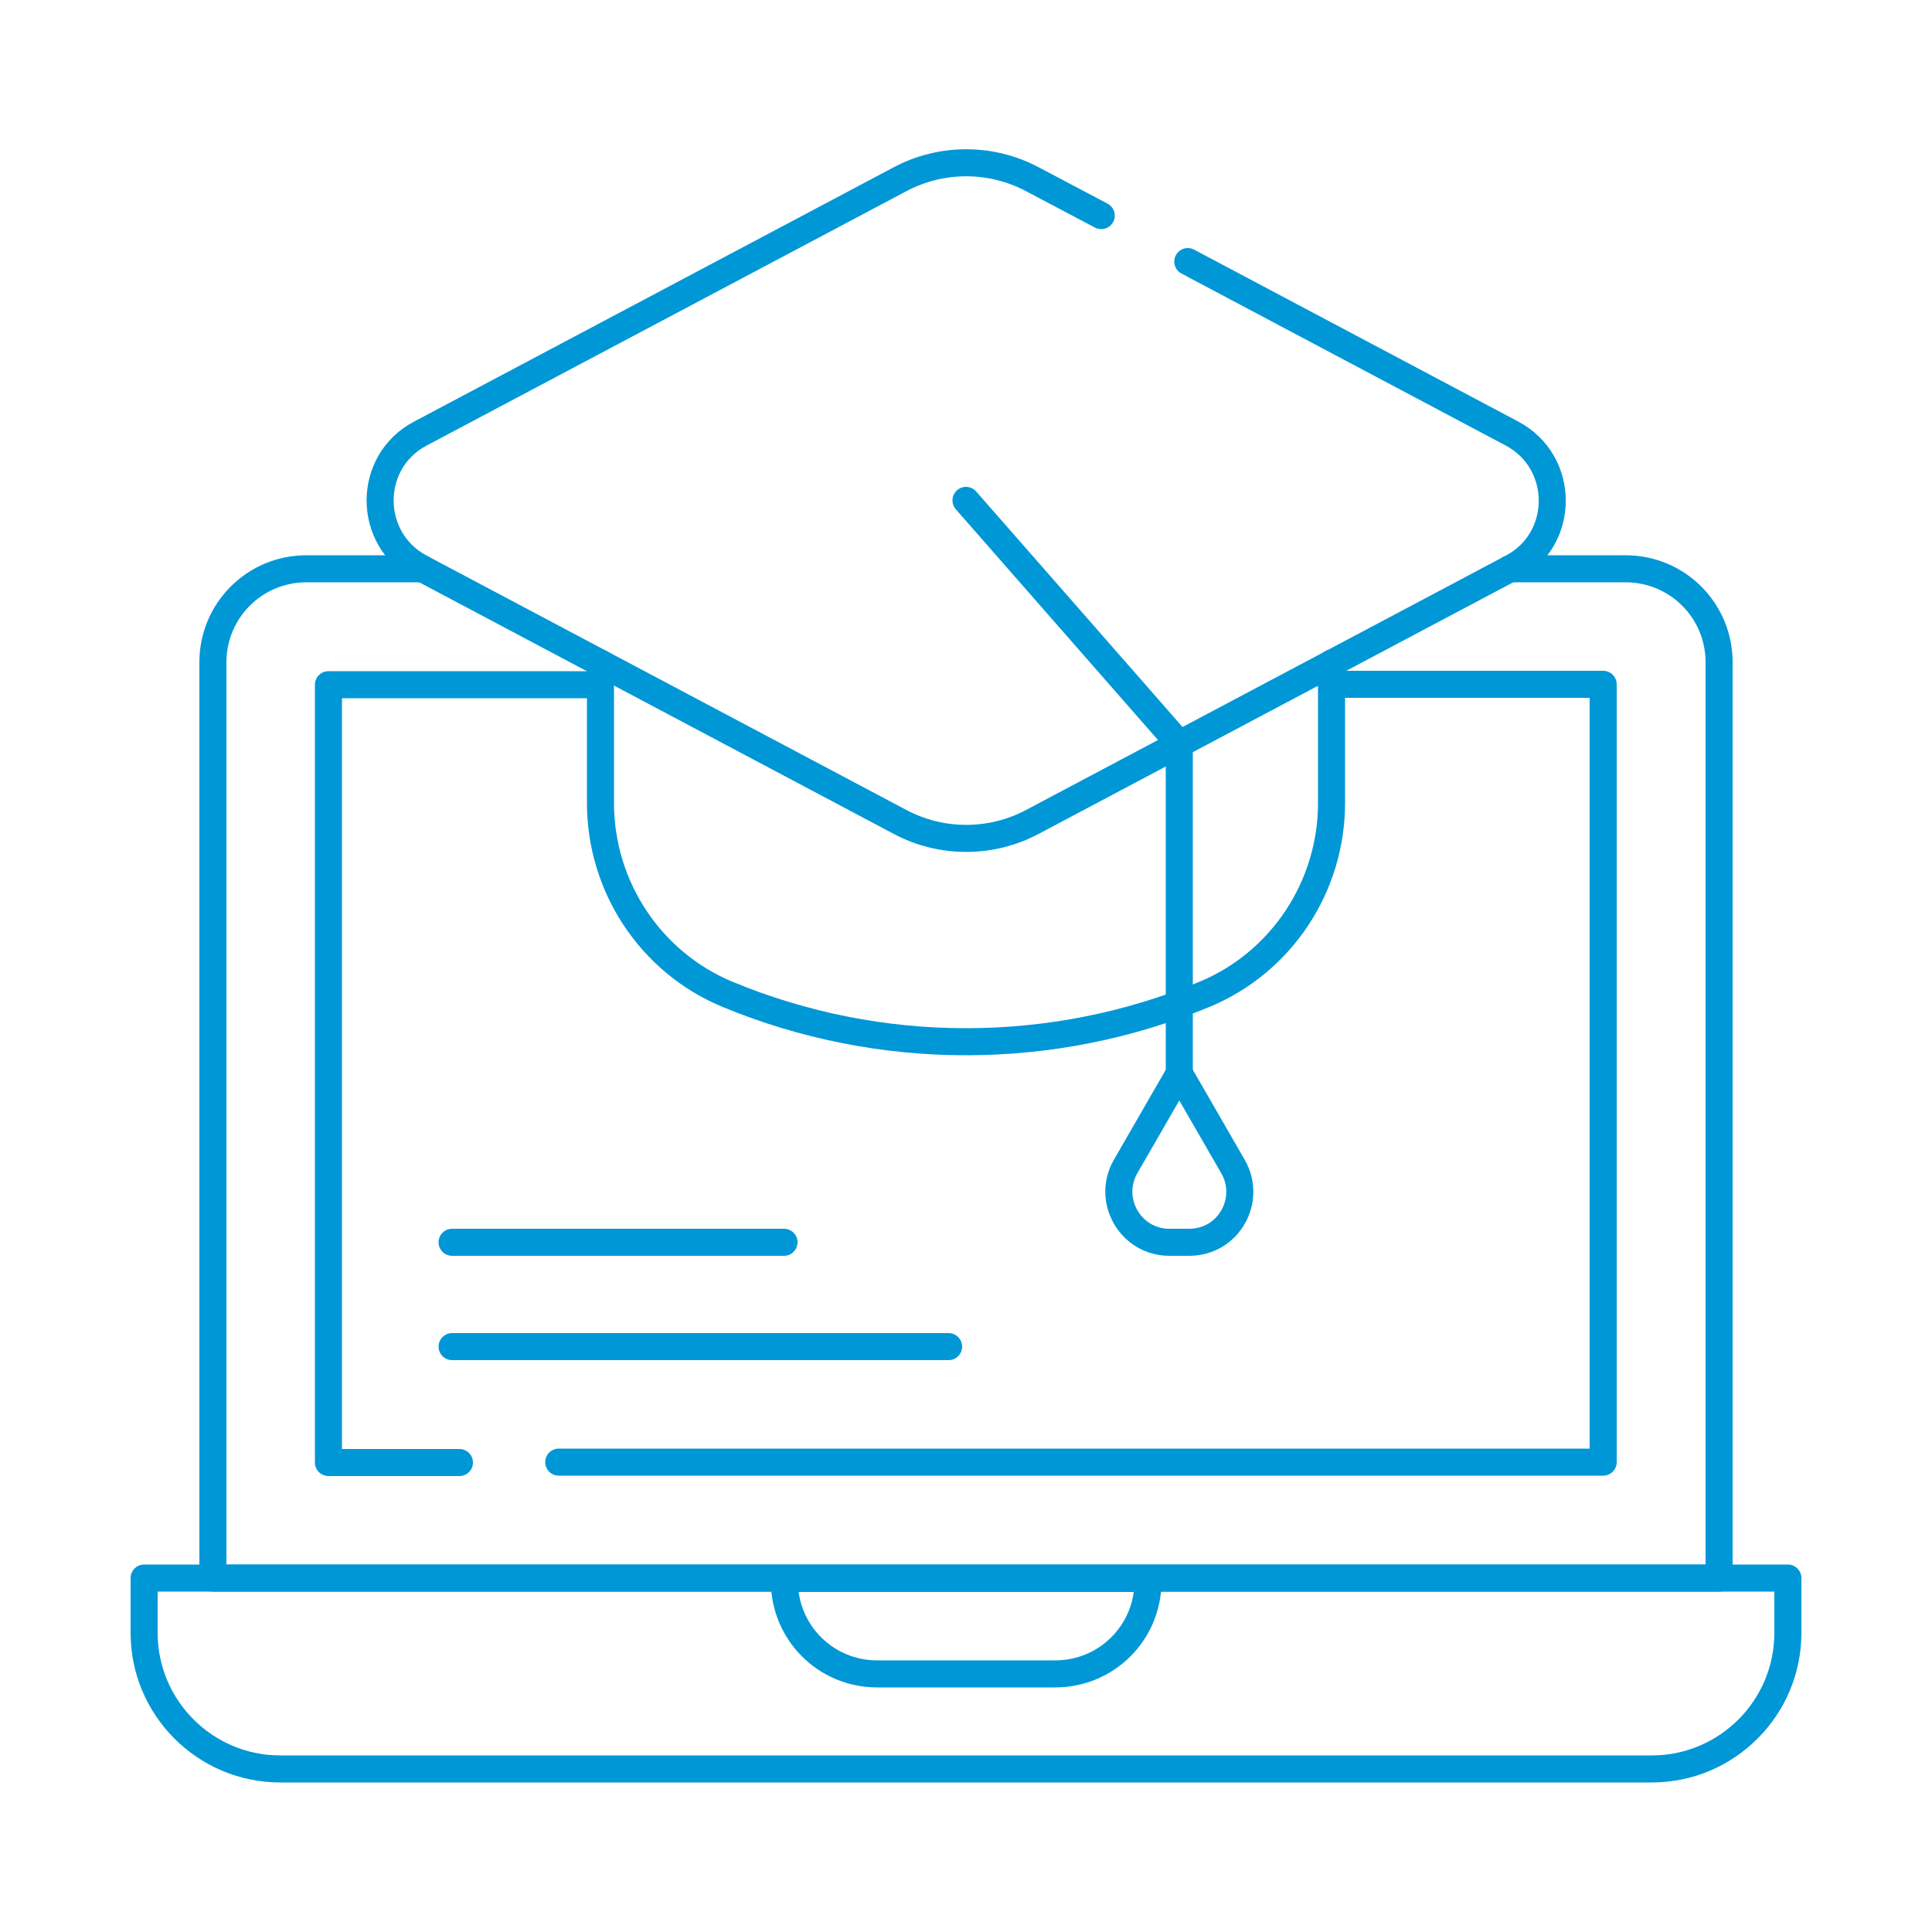 <svg xmlns="http://www.w3.org/2000/svg" id="Capa_1" viewBox="0 0 500 500"><defs><style>      .st0 {        fill: none;        stroke: #0097d7;        stroke-linecap: round;        stroke-linejoin: round;        stroke-width: 7px;      }    </style></defs><g id="g6174"><g id="g6176"><g id="g6178"><g id="g6184"><path id="path6186" class="st0" d="M390.7,147.2h30c13.4,0,24.2,10.8,24.2,24.2v237H55.1v-237c0-13.4,10.8-24.2,24.2-24.2h30"></path></g><g id="g6188"><path id="path6190" class="st0" d="M118.9,378.5h-33.9v-201.3h70.3"></path></g><g id="g6192"><path id="path6194" class="st0" d="M344.6,177.1h70.3v201.3H144.6"></path></g><g id="g6196"><path id="path6198" class="st0" d="M273.1,433.2h-46.1c-13.3,0-24-10.7-24-24v-.7h94.1v.7c0,13.3-10.7,24-24,24Z"></path></g><g id="g6200"><path id="path6202" class="st0" d="M462.7,408.4H37.3v14.2c0,19.4,15.8,35.2,35.2,35.2h355c19.4,0,35.2-15.8,35.2-35.2v-14.2Z"></path></g><g id="g6204"><path id="path6206" class="st0" d="M344.6,171.6v36.2c0,21.6-12.9,41.2-32.8,49.5-39.5,16.4-84.1,16.4-123.6,0-19.9-8.3-32.8-27.9-32.8-49.5v-36.2"></path></g><g id="g6208"><path id="path6210" class="st0" d="M307.4,67.7l83.9,44.5c13.9,7.4,13.9,27.4,0,34.7l-124.1,65.8c-10.7,5.7-23.6,5.7-34.3,0l-124.1-65.8c-13.9-7.4-13.9-27.4,0-34.7l124.1-65.8c10.7-5.7,23.6-5.7,34.3,0l17.8,9.4"></path></g><g id="g6212"><path id="path6214" class="st0" d="M250,129.5l55.2,63v85.3"></path></g><g id="g6216"><path id="path6218" class="st0" d="M305.2,277.8l-13.9,24.1c-5,8.7,1.3,19.6,11.3,19.6h5.2c10.1,0,16.3-10.9,11.3-19.6l-13.9-24.1Z"></path></g><g id="g6220"><path id="path6222" class="st0" d="M117,348.5h128.5"></path></g><g id="g6224"><path id="path6226" class="st0" d="M117,321.5h85.9"></path></g></g></g></g></svg>